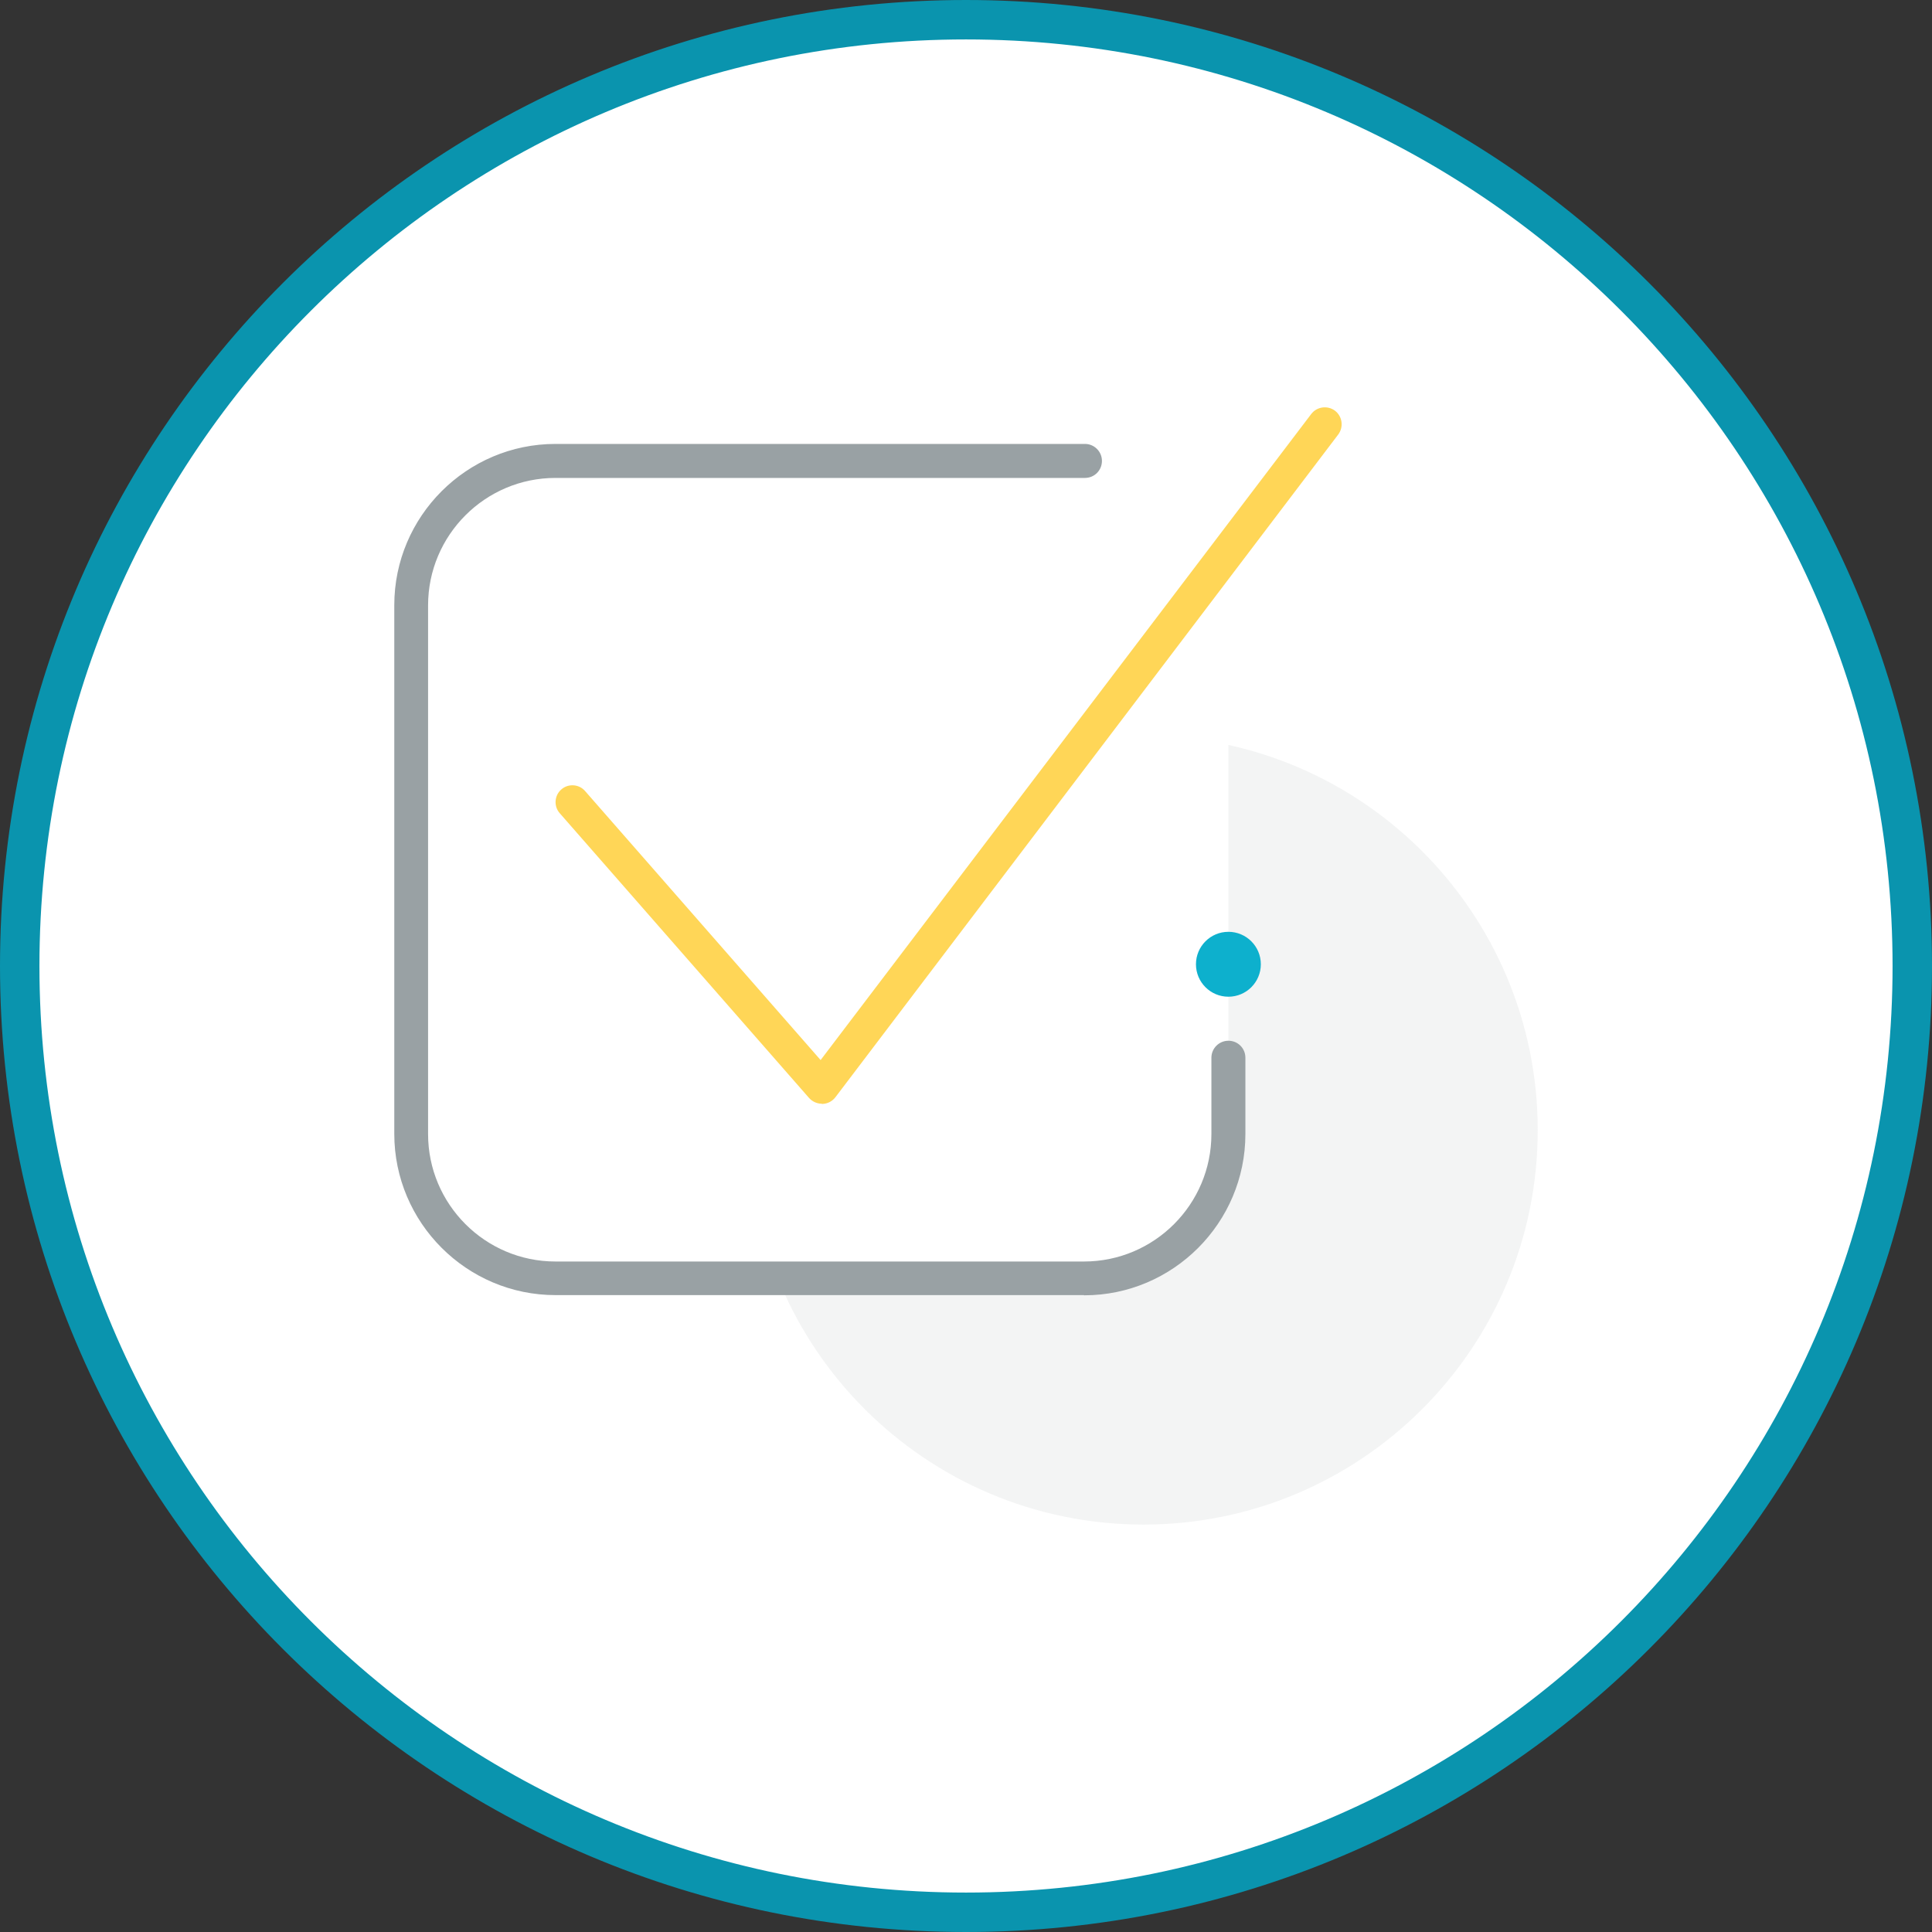 <svg width="147" height="147" viewBox="0 0 147 147" fill="none" xmlns="http://www.w3.org/2000/svg">
<rect x="0" y="0" width="147" height="147" fill="#333333" stroke="none"/>
<path d="M73.5 1.5C113.264 1.5 145.5 33.736 145.5 73.5C145.5 113.264 113.264 145.5 73.5 145.5C33.736 145.5 1.5 113.264 1.5 73.5C1.5 33.736 33.736 1.5 73.5 1.5Z" fill="white" stroke="#0A94AE" stroke-width="3"/>
<g clip-path="url(#clip0_12763_10865)">
<path opacity="0.12" d="M87.001 116C103.569 116 117 102.565 117 85.992C117 69.418 103.569 55.983 87.001 55.983C70.433 55.983 57.002 69.418 57.002 85.992C57.002 102.565 70.433 116 87.001 116Z" fill="#99A1A4"/>
<path d="M80.537 35.071H44.221C37.081 35.071 31.293 40.861 31.293 48.003V84.331C31.293 91.473 37.081 97.263 44.221 97.263H80.537C87.677 97.263 93.465 91.473 93.465 84.331V48.003C93.465 40.861 87.677 35.071 80.537 35.071Z" fill="white"/>
<path d="M82.476 98.541H42.267C35.509 98.541 30 93.031 30 86.27V46.048C30 39.288 35.509 33.777 42.267 33.777H82.55C83.255 33.777 83.843 34.35 83.843 35.071C83.843 35.791 83.269 36.364 82.55 36.364H42.267C36.919 36.364 32.571 40.714 32.571 46.063V86.285C32.571 91.634 36.919 95.984 42.267 95.984H82.476C87.824 95.984 92.172 91.634 92.172 86.285V80.48C92.172 79.775 92.745 79.187 93.465 79.187C94.185 79.187 94.758 79.76 94.758 80.48V86.285C94.758 93.045 89.249 98.556 82.491 98.556H82.476V98.541Z" fill="#99A1A4"/>
<path d="M62.526 83.978C62.159 83.978 61.806 83.816 61.556 83.537L42.59 61.876C42.12 61.347 42.179 60.524 42.708 60.068C43.237 59.598 44.059 59.657 44.515 60.186L62.438 80.657L99.768 31.5C100.194 30.941 101.002 30.824 101.575 31.25C102.133 31.676 102.25 32.484 101.824 33.057L63.569 83.478C63.334 83.787 62.981 83.978 62.585 83.993H62.526V83.978Z" fill="#FFD657"/>
<path d="M93.465 75.837C94.828 75.837 95.933 74.731 95.933 73.368C95.933 72.004 94.828 70.899 93.465 70.899C92.102 70.899 90.997 72.004 90.997 73.368C90.997 74.731 92.102 75.837 93.465 75.837Z" fill="#0DB0CD"/>
</g>
<defs>
<clipPath id="clip0_12763_10865">
<rect width="87" height="85" fill="white" transform="translate(30 31)"/>
</clipPath>
</defs>
</svg>
